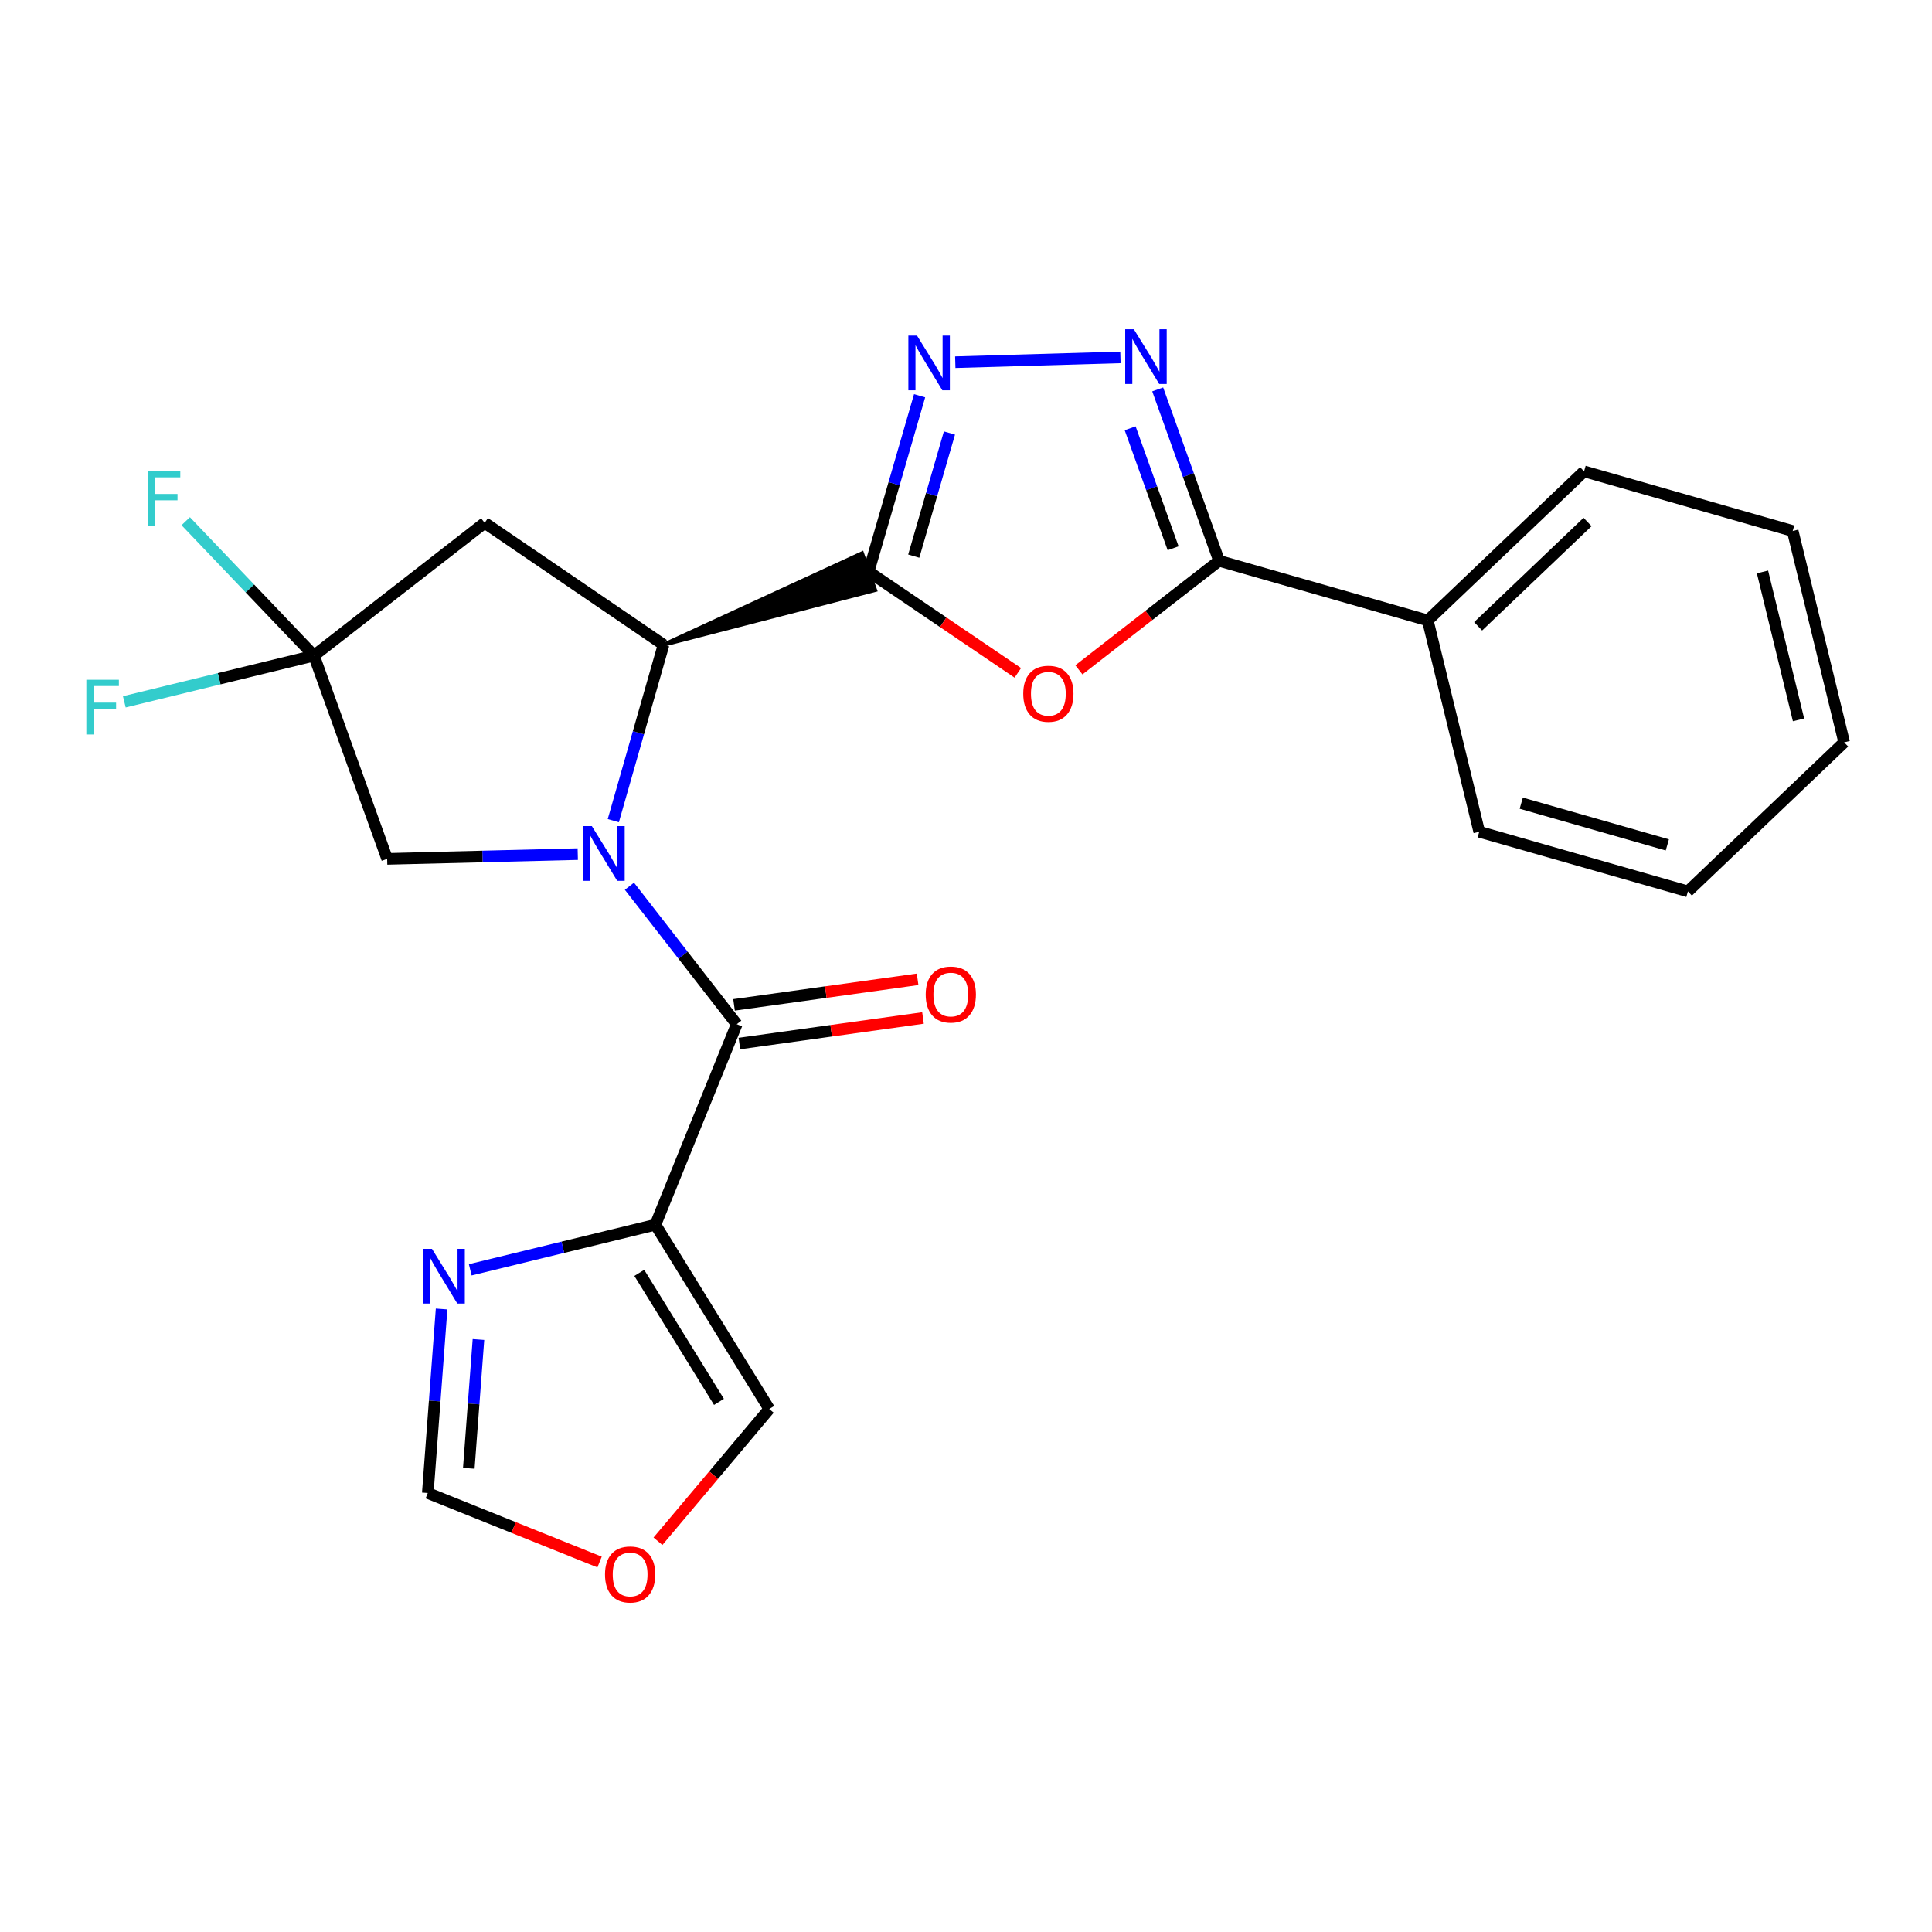 <?xml version='1.0' encoding='iso-8859-1'?>
<svg version='1.1' baseProfile='full'
              xmlns='http://www.w3.org/2000/svg'
                      xmlns:rdkit='http://www.rdkit.org/xml'
                      xmlns:xlink='http://www.w3.org/1999/xlink'
                  xml:space='preserve'
width='1000px' height='1000px' viewBox='0 0 1000 1000'>
<!-- END OF HEADER -->
<rect style='opacity:1.0;fill:#FFFFFF;stroke:none' width='1000' height='1000' x='0' y='0'> </rect>
<path class='bond-1' d='M 325.787,458.709 L 353.558,494.417' style='fill:none;fill-rule:evenodd;stroke:#0000FF;stroke-width:6px;stroke-linecap:butt;stroke-linejoin:miter;stroke-opacity:1' />
<path class='bond-1' d='M 353.558,494.417 L 381.328,530.125' style='fill:none;fill-rule:evenodd;stroke:#000000;stroke-width:6px;stroke-linecap:butt;stroke-linejoin:miter;stroke-opacity:1' />
<path class='bond-2' d='M 317.445,424.782 L 330.45,379.257' style='fill:none;fill-rule:evenodd;stroke:#0000FF;stroke-width:6px;stroke-linecap:butt;stroke-linejoin:miter;stroke-opacity:1' />
<path class='bond-2' d='M 330.45,379.257 L 343.455,333.732' style='fill:none;fill-rule:evenodd;stroke:#000000;stroke-width:6px;stroke-linecap:butt;stroke-linejoin:miter;stroke-opacity:1' />
<path class='bond-11' d='M 299.051,442.089 L 249.722,443.323' style='fill:none;fill-rule:evenodd;stroke:#0000FF;stroke-width:6px;stroke-linecap:butt;stroke-linejoin:miter;stroke-opacity:1' />
<path class='bond-11' d='M 249.722,443.323 L 200.392,444.556' style='fill:none;fill-rule:evenodd;stroke:#000000;stroke-width:6px;stroke-linecap:butt;stroke-linejoin:miter;stroke-opacity:1' />
<path class='bond-0' d='M 343.455,333.732 L 452.981,305.396 L 446.194,286.365 Z' style='fill:#000000;fill-rule:evenodd;fill-opacity:1;stroke:#000000;stroke-width:2px;stroke-linecap:butt;stroke-linejoin:miter;stroke-opacity:1;' />
<path class='bond-3' d='M 449.588,295.881 L 488.204,322.077' style='fill:none;fill-rule:evenodd;stroke:#000000;stroke-width:6px;stroke-linecap:butt;stroke-linejoin:miter;stroke-opacity:1' />
<path class='bond-3' d='M 488.204,322.077 L 526.821,348.274' style='fill:none;fill-rule:evenodd;stroke:#FF0000;stroke-width:6px;stroke-linecap:butt;stroke-linejoin:miter;stroke-opacity:1' />
<path class='bond-4' d='M 449.588,295.881 L 462.786,250.363' style='fill:none;fill-rule:evenodd;stroke:#000000;stroke-width:6px;stroke-linecap:butt;stroke-linejoin:miter;stroke-opacity:1' />
<path class='bond-4' d='M 462.786,250.363 L 475.984,204.845' style='fill:none;fill-rule:evenodd;stroke:#0000FF;stroke-width:6px;stroke-linecap:butt;stroke-linejoin:miter;stroke-opacity:1' />
<path class='bond-4' d='M 472.953,287.852 L 482.192,255.99' style='fill:none;fill-rule:evenodd;stroke:#000000;stroke-width:6px;stroke-linecap:butt;stroke-linejoin:miter;stroke-opacity:1' />
<path class='bond-4' d='M 482.192,255.99 L 491.431,224.127' style='fill:none;fill-rule:evenodd;stroke:#0000FF;stroke-width:6px;stroke-linecap:butt;stroke-linejoin:miter;stroke-opacity:1' />
<path class='bond-6' d='M 381.328,530.125 L 339.246,633.911' style='fill:none;fill-rule:evenodd;stroke:#000000;stroke-width:6px;stroke-linecap:butt;stroke-linejoin:miter;stroke-opacity:1' />
<path class='bond-15' d='M 382.722,540.131 L 430.23,533.514' style='fill:none;fill-rule:evenodd;stroke:#000000;stroke-width:6px;stroke-linecap:butt;stroke-linejoin:miter;stroke-opacity:1' />
<path class='bond-15' d='M 430.23,533.514 L 477.738,526.896' style='fill:none;fill-rule:evenodd;stroke:#FF0000;stroke-width:6px;stroke-linecap:butt;stroke-linejoin:miter;stroke-opacity:1' />
<path class='bond-15' d='M 379.935,520.119 L 427.443,513.502' style='fill:none;fill-rule:evenodd;stroke:#000000;stroke-width:6px;stroke-linecap:butt;stroke-linejoin:miter;stroke-opacity:1' />
<path class='bond-15' d='M 427.443,513.502 L 474.951,506.885' style='fill:none;fill-rule:evenodd;stroke:#FF0000;stroke-width:6px;stroke-linecap:butt;stroke-linejoin:miter;stroke-opacity:1' />
<path class='bond-9' d='M 343.455,333.732 L 250.871,270.625' style='fill:none;fill-rule:evenodd;stroke:#000000;stroke-width:6px;stroke-linecap:butt;stroke-linejoin:miter;stroke-opacity:1' />
<path class='bond-7' d='M 558.431,346.711 L 594.713,318.489' style='fill:none;fill-rule:evenodd;stroke:#FF0000;stroke-width:6px;stroke-linecap:butt;stroke-linejoin:miter;stroke-opacity:1' />
<path class='bond-7' d='M 594.713,318.489 L 630.995,290.268' style='fill:none;fill-rule:evenodd;stroke:#000000;stroke-width:6px;stroke-linecap:butt;stroke-linejoin:miter;stroke-opacity:1' />
<path class='bond-5' d='M 494.453,187.478 L 579.936,184.982' style='fill:none;fill-rule:evenodd;stroke:#0000FF;stroke-width:6px;stroke-linecap:butt;stroke-linejoin:miter;stroke-opacity:1' />
<path class='bond-25' d='M 599.222,201.562 L 615.108,245.915' style='fill:none;fill-rule:evenodd;stroke:#0000FF;stroke-width:6px;stroke-linecap:butt;stroke-linejoin:miter;stroke-opacity:1' />
<path class='bond-25' d='M 615.108,245.915 L 630.995,290.268' style='fill:none;fill-rule:evenodd;stroke:#000000;stroke-width:6px;stroke-linecap:butt;stroke-linejoin:miter;stroke-opacity:1' />
<path class='bond-25' d='M 584.966,221.681 L 596.087,252.729' style='fill:none;fill-rule:evenodd;stroke:#0000FF;stroke-width:6px;stroke-linecap:butt;stroke-linejoin:miter;stroke-opacity:1' />
<path class='bond-25' d='M 596.087,252.729 L 607.208,283.776' style='fill:none;fill-rule:evenodd;stroke:#000000;stroke-width:6px;stroke-linecap:butt;stroke-linejoin:miter;stroke-opacity:1' />
<path class='bond-10' d='M 339.246,633.911 L 291.324,645.584' style='fill:none;fill-rule:evenodd;stroke:#000000;stroke-width:6px;stroke-linecap:butt;stroke-linejoin:miter;stroke-opacity:1' />
<path class='bond-10' d='M 291.324,645.584 L 243.402,657.258' style='fill:none;fill-rule:evenodd;stroke:#0000FF;stroke-width:6px;stroke-linecap:butt;stroke-linejoin:miter;stroke-opacity:1' />
<path class='bond-13' d='M 339.246,633.911 L 398.166,729.302' style='fill:none;fill-rule:evenodd;stroke:#000000;stroke-width:6px;stroke-linecap:butt;stroke-linejoin:miter;stroke-opacity:1' />
<path class='bond-13' d='M 330.894,658.838 L 372.138,725.611' style='fill:none;fill-rule:evenodd;stroke:#000000;stroke-width:6px;stroke-linecap:butt;stroke-linejoin:miter;stroke-opacity:1' />
<path class='bond-16' d='M 630.995,290.268 L 739.003,321.126' style='fill:none;fill-rule:evenodd;stroke:#000000;stroke-width:6px;stroke-linecap:butt;stroke-linejoin:miter;stroke-opacity:1' />
<path class='bond-8' d='M 162.519,339.355 L 200.392,444.556' style='fill:none;fill-rule:evenodd;stroke:#000000;stroke-width:6px;stroke-linecap:butt;stroke-linejoin:miter;stroke-opacity:1' />
<path class='bond-17' d='M 162.519,339.355 L 113.431,351.311' style='fill:none;fill-rule:evenodd;stroke:#000000;stroke-width:6px;stroke-linecap:butt;stroke-linejoin:miter;stroke-opacity:1' />
<path class='bond-17' d='M 113.431,351.311 L 64.344,363.267' style='fill:none;fill-rule:evenodd;stroke:#33CCCC;stroke-width:6px;stroke-linecap:butt;stroke-linejoin:miter;stroke-opacity:1' />
<path class='bond-18' d='M 162.519,339.355 L 129.324,304.562' style='fill:none;fill-rule:evenodd;stroke:#000000;stroke-width:6px;stroke-linecap:butt;stroke-linejoin:miter;stroke-opacity:1' />
<path class='bond-18' d='M 129.324,304.562 L 96.129,269.768' style='fill:none;fill-rule:evenodd;stroke:#33CCCC;stroke-width:6px;stroke-linecap:butt;stroke-linejoin:miter;stroke-opacity:1' />
<path class='bond-24' d='M 162.519,339.355 L 250.871,270.625' style='fill:none;fill-rule:evenodd;stroke:#000000;stroke-width:6px;stroke-linecap:butt;stroke-linejoin:miter;stroke-opacity:1' />
<path class='bond-12' d='M 228.573,677.533 L 225.001,725.154' style='fill:none;fill-rule:evenodd;stroke:#0000FF;stroke-width:6px;stroke-linecap:butt;stroke-linejoin:miter;stroke-opacity:1' />
<path class='bond-12' d='M 225.001,725.154 L 221.428,772.776' style='fill:none;fill-rule:evenodd;stroke:#000000;stroke-width:6px;stroke-linecap:butt;stroke-linejoin:miter;stroke-opacity:1' />
<path class='bond-12' d='M 247.65,693.331 L 245.149,726.666' style='fill:none;fill-rule:evenodd;stroke:#0000FF;stroke-width:6px;stroke-linecap:butt;stroke-linejoin:miter;stroke-opacity:1' />
<path class='bond-12' d='M 245.149,726.666 L 242.648,760.001' style='fill:none;fill-rule:evenodd;stroke:#000000;stroke-width:6px;stroke-linecap:butt;stroke-linejoin:miter;stroke-opacity:1' />
<path class='bond-26' d='M 221.428,772.776 L 265.882,790.639' style='fill:none;fill-rule:evenodd;stroke:#000000;stroke-width:6px;stroke-linecap:butt;stroke-linejoin:miter;stroke-opacity:1' />
<path class='bond-26' d='M 265.882,790.639 L 310.336,808.501' style='fill:none;fill-rule:evenodd;stroke:#FF0000;stroke-width:6px;stroke-linecap:butt;stroke-linejoin:miter;stroke-opacity:1' />
<path class='bond-14' d='M 398.166,729.302 L 369.364,763.522' style='fill:none;fill-rule:evenodd;stroke:#000000;stroke-width:6px;stroke-linecap:butt;stroke-linejoin:miter;stroke-opacity:1' />
<path class='bond-14' d='M 369.364,763.522 L 340.563,797.743' style='fill:none;fill-rule:evenodd;stroke:#FF0000;stroke-width:6px;stroke-linecap:butt;stroke-linejoin:miter;stroke-opacity:1' />
<path class='bond-19' d='M 739.003,321.126 L 819.912,243.976' style='fill:none;fill-rule:evenodd;stroke:#000000;stroke-width:6px;stroke-linecap:butt;stroke-linejoin:miter;stroke-opacity:1' />
<path class='bond-19' d='M 765.082,324.176 L 821.719,270.172' style='fill:none;fill-rule:evenodd;stroke:#000000;stroke-width:6px;stroke-linecap:butt;stroke-linejoin:miter;stroke-opacity:1' />
<path class='bond-20' d='M 739.003,321.126 L 765.651,430.525' style='fill:none;fill-rule:evenodd;stroke:#000000;stroke-width:6px;stroke-linecap:butt;stroke-linejoin:miter;stroke-opacity:1' />
<path class='bond-22' d='M 819.912,243.976 L 927.897,274.834' style='fill:none;fill-rule:evenodd;stroke:#000000;stroke-width:6px;stroke-linecap:butt;stroke-linejoin:miter;stroke-opacity:1' />
<path class='bond-21' d='M 765.651,430.525 L 873.658,461.383' style='fill:none;fill-rule:evenodd;stroke:#000000;stroke-width:6px;stroke-linecap:butt;stroke-linejoin:miter;stroke-opacity:1' />
<path class='bond-21' d='M 787.402,415.726 L 863.007,437.326' style='fill:none;fill-rule:evenodd;stroke:#000000;stroke-width:6px;stroke-linecap:butt;stroke-linejoin:miter;stroke-opacity:1' />
<path class='bond-23' d='M 873.658,461.383 L 954.545,384.233' style='fill:none;fill-rule:evenodd;stroke:#000000;stroke-width:6px;stroke-linecap:butt;stroke-linejoin:miter;stroke-opacity:1' />
<path class='bond-27' d='M 927.897,274.834 L 954.545,384.233' style='fill:none;fill-rule:evenodd;stroke:#000000;stroke-width:6px;stroke-linecap:butt;stroke-linejoin:miter;stroke-opacity:1' />
<path class='bond-27' d='M 912.263,296.026 L 930.917,372.605' style='fill:none;fill-rule:evenodd;stroke:#000000;stroke-width:6px;stroke-linecap:butt;stroke-linejoin:miter;stroke-opacity:1' />
<path  class='atom-0' d='M 306.337 427.59
L 315.617 442.59
Q 316.537 444.07, 318.017 446.75
Q 319.497 449.43, 319.577 449.59
L 319.577 427.59
L 323.337 427.59
L 323.337 455.91
L 319.457 455.91
L 309.497 439.51
Q 308.337 437.59, 307.097 435.39
Q 305.897 433.19, 305.537 432.51
L 305.537 455.91
L 301.857 455.91
L 301.857 427.59
L 306.337 427.59
' fill='#0000FF'/>
<path  class='atom-4' d='M 529.632 359.079
Q 529.632 352.279, 532.992 348.479
Q 536.352 344.679, 542.632 344.679
Q 548.912 344.679, 552.272 348.479
Q 555.632 352.279, 555.632 359.079
Q 555.632 365.959, 552.232 369.879
Q 548.832 373.759, 542.632 373.759
Q 536.392 373.759, 532.992 369.879
Q 529.632 365.999, 529.632 359.079
M 542.632 370.559
Q 546.952 370.559, 549.272 367.679
Q 551.632 364.759, 551.632 359.079
Q 551.632 353.519, 549.272 350.719
Q 546.952 347.879, 542.632 347.879
Q 538.312 347.879, 535.952 350.679
Q 533.632 353.479, 533.632 359.079
Q 533.632 364.799, 535.952 367.679
Q 538.312 370.559, 542.632 370.559
' fill='#FF0000'/>
<path  class='atom-5' d='M 474.646 173.714
L 483.926 188.714
Q 484.846 190.194, 486.326 192.874
Q 487.806 195.554, 487.886 195.714
L 487.886 173.714
L 491.646 173.714
L 491.646 202.034
L 487.766 202.034
L 477.806 185.634
Q 476.646 183.714, 475.406 181.514
Q 474.206 179.314, 473.846 178.634
L 473.846 202.034
L 470.166 202.034
L 470.166 173.714
L 474.646 173.714
' fill='#0000FF'/>
<path  class='atom-6' d='M 586.885 170.436
L 596.165 185.436
Q 597.085 186.916, 598.565 189.596
Q 600.045 192.276, 600.125 192.436
L 600.125 170.436
L 603.885 170.436
L 603.885 198.756
L 600.005 198.756
L 590.045 182.356
Q 588.885 180.436, 587.645 178.236
Q 586.445 176.036, 586.085 175.356
L 586.085 198.756
L 582.405 198.756
L 582.405 170.436
L 586.885 170.436
' fill='#0000FF'/>
<path  class='atom-11' d='M 223.587 646.399
L 232.867 661.399
Q 233.787 662.879, 235.267 665.559
Q 236.747 668.239, 236.827 668.399
L 236.827 646.399
L 240.587 646.399
L 240.587 674.719
L 236.707 674.719
L 226.747 658.319
Q 225.587 656.399, 224.347 654.199
Q 223.147 651.999, 222.787 651.319
L 222.787 674.719
L 219.107 674.719
L 219.107 646.399
L 223.587 646.399
' fill='#0000FF'/>
<path  class='atom-15' d='M 313.157 814.939
Q 313.157 808.139, 316.517 804.339
Q 319.877 800.539, 326.157 800.539
Q 332.437 800.539, 335.797 804.339
Q 339.157 808.139, 339.157 814.939
Q 339.157 821.819, 335.757 825.739
Q 332.357 829.619, 326.157 829.619
Q 319.917 829.619, 316.517 825.739
Q 313.157 821.859, 313.157 814.939
M 326.157 826.419
Q 330.477 826.419, 332.797 823.539
Q 335.157 820.619, 335.157 814.939
Q 335.157 809.379, 332.797 806.579
Q 330.477 803.739, 326.157 803.739
Q 321.837 803.739, 319.477 806.539
Q 317.157 809.339, 317.157 814.939
Q 317.157 820.659, 319.477 823.539
Q 321.837 826.419, 326.157 826.419
' fill='#FF0000'/>
<path  class='atom-16' d='M 479.142 514.77
Q 479.142 507.97, 482.502 504.17
Q 485.862 500.37, 492.142 500.37
Q 498.422 500.37, 501.782 504.17
Q 505.142 507.97, 505.142 514.77
Q 505.142 521.65, 501.742 525.57
Q 498.342 529.45, 492.142 529.45
Q 485.902 529.45, 482.502 525.57
Q 479.142 521.69, 479.142 514.77
M 492.142 526.25
Q 496.462 526.25, 498.782 523.37
Q 501.142 520.45, 501.142 514.77
Q 501.142 509.21, 498.782 506.41
Q 496.462 503.57, 492.142 503.57
Q 487.822 503.57, 485.462 506.37
Q 483.142 509.17, 483.142 514.77
Q 483.142 520.49, 485.462 523.37
Q 487.822 526.25, 492.142 526.25
' fill='#FF0000'/>
<path  class='atom-18' d='M 44.689 351.844
L 61.529 351.844
L 61.529 355.084
L 48.489 355.084
L 48.489 363.684
L 60.089 363.684
L 60.089 366.964
L 48.489 366.964
L 48.489 380.164
L 44.689 380.164
L 44.689 351.844
' fill='#33CCCC'/>
<path  class='atom-19' d='M 76.478 243.836
L 93.318 243.836
L 93.318 247.076
L 80.278 247.076
L 80.278 255.676
L 91.878 255.676
L 91.878 258.956
L 80.278 258.956
L 80.278 272.156
L 76.478 272.156
L 76.478 243.836
' fill='#33CCCC'/>
</svg>
